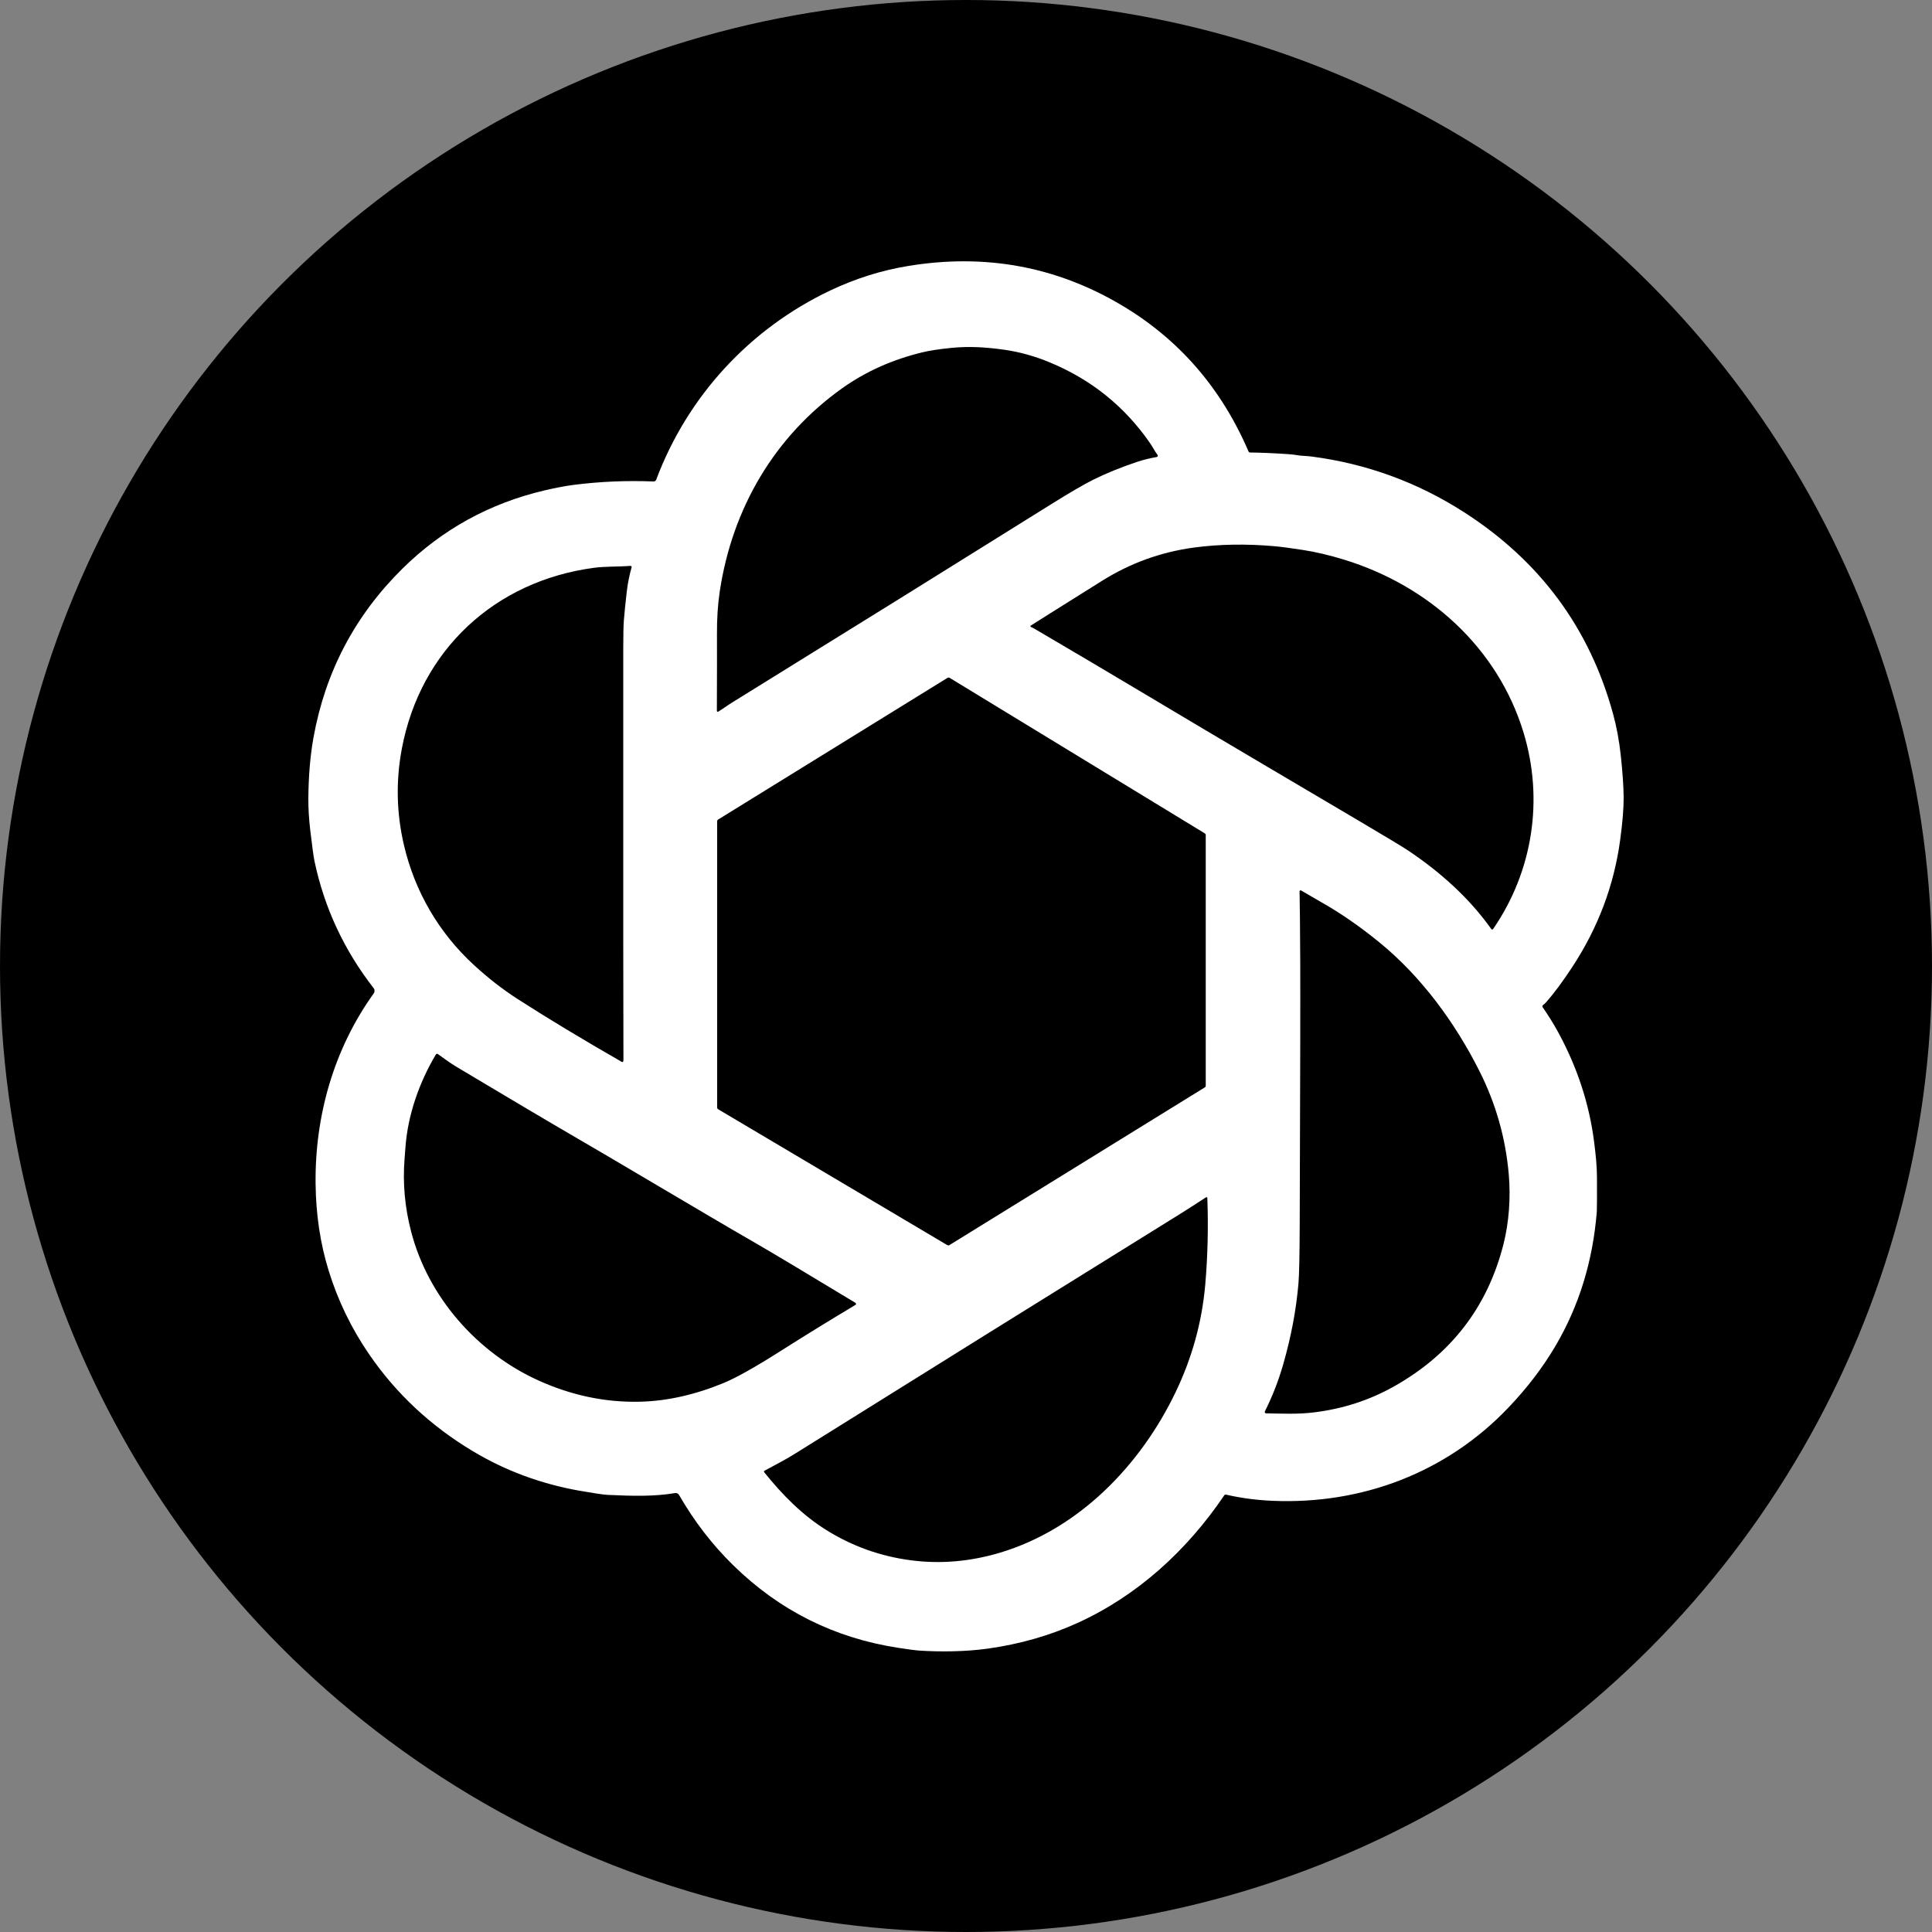 <svg width="200" height="200" viewBox="0 0 100 100" fill="none" xmlns="http://www.w3.org/2000/svg">
<rect x="0" y="0" width="100" height="100" fill="#808080" stroke="none"/>
<circle cx="50" cy="50" r="50" fill="black"/>
<path d="M79.869 52.019C79.86 52.025 79.852 52.032 79.846 52.041C79.84 52.051 79.836 52.061 79.834 52.071C79.832 52.082 79.832 52.093 79.835 52.104C79.837 52.114 79.841 52.124 79.847 52.133C80.153 52.574 80.422 53.008 80.655 53.436C81.643 55.252 82.262 57.144 82.512 59.111C82.599 59.793 82.658 60.373 82.659 60.97C82.663 62.014 82.66 62.598 82.65 62.72C82.444 65.286 81.727 67.608 80.5 69.685C79.843 70.797 79.028 71.862 78.055 72.879C74.87 76.211 70.51 77.878 65.879 77.682C65.037 77.647 64.231 77.54 63.46 77.362C63.442 77.358 63.424 77.359 63.408 77.365C63.391 77.372 63.377 77.383 63.367 77.398C61.432 80.258 58.877 82.59 55.774 84.003C54.34 84.656 52.789 85.1 51.123 85.333C49.964 85.495 48.639 85.503 47.594 85.435C47.398 85.422 47.026 85.374 46.478 85.289C43.182 84.78 40.342 83.358 37.957 81.023C36.867 79.956 35.931 78.742 35.148 77.38C35.127 77.344 35.096 77.316 35.059 77.298C35.022 77.28 34.98 77.275 34.939 77.281C33.873 77.461 32.777 77.438 31.452 77.375C31.242 77.365 30.76 77.293 30.007 77.162C28.012 76.81 26.168 76.128 24.477 75.115C22.303 73.813 20.519 72.15 19.125 70.125C18.192 68.77 17.486 67.313 17.006 65.752C16.577 64.358 16.353 62.866 16.335 61.277C16.294 57.761 17.279 54.292 19.345 51.418C19.373 51.378 19.388 51.33 19.387 51.281C19.387 51.232 19.37 51.185 19.34 51.146C17.813 49.186 16.794 47.002 16.282 44.593C16.233 44.362 16.158 43.818 16.057 42.96C15.989 42.368 15.956 41.821 15.96 41.318C15.97 40.154 16.058 39.11 16.224 38.185C16.837 34.777 18.372 31.86 20.829 29.434C22.888 27.403 25.338 26.053 28.18 25.384C28.583 25.29 29.185 25.161 29.663 25.101C31.038 24.924 32.427 24.865 33.829 24.921C33.858 24.922 33.887 24.914 33.911 24.898C33.935 24.883 33.953 24.859 33.964 24.832C35.582 20.517 38.8 17.015 42.975 15.035C44.28 14.417 45.621 13.995 46.999 13.768C50.969 13.113 54.644 13.783 58.021 15.778C61.007 17.543 63.209 20.074 64.625 23.371C64.632 23.385 64.642 23.398 64.655 23.407C64.669 23.416 64.684 23.421 64.701 23.421C65.296 23.429 65.944 23.457 66.644 23.504C66.848 23.517 67.024 23.537 67.174 23.564C67.398 23.603 67.62 23.594 67.886 23.63C70.737 24.002 73.369 24.963 75.781 26.513C79.706 29.034 82.275 32.51 83.489 36.94C83.674 37.613 83.808 38.33 83.89 39.091C83.984 39.962 84.034 40.688 84.04 41.27C84.044 41.817 83.985 42.551 83.86 43.473C83.543 45.826 82.716 48.021 81.377 50.058C80.89 50.799 80.447 51.397 80.049 51.852C79.987 51.924 79.927 51.98 79.869 52.019ZM37.179 36.835C37.413 36.692 37.631 36.525 37.885 36.368C43.892 32.653 49.405 29.226 54.424 26.089C55.381 25.491 56.102 25.072 56.585 24.831C57.278 24.487 58.05 24.174 58.901 23.892C59.187 23.797 59.511 23.718 59.874 23.654C59.886 23.652 59.897 23.647 59.906 23.639C59.915 23.631 59.922 23.622 59.926 23.61C59.93 23.599 59.931 23.587 59.929 23.575C59.928 23.563 59.923 23.552 59.915 23.543C59.779 23.378 59.682 23.162 59.529 22.941C58.222 21.049 56.499 19.657 54.36 18.767C53.559 18.433 52.761 18.211 51.964 18.1C50.992 17.966 50.166 17.916 49.229 18.008C48.61 18.07 48.117 18.146 47.752 18.234C46.201 18.608 44.82 19.225 43.61 20.083C40.11 22.565 37.903 26.293 37.254 30.615C37.153 31.29 37.105 32.031 37.11 32.837C37.114 33.569 37.112 34.888 37.105 36.792C37.105 36.801 37.107 36.81 37.112 36.818C37.116 36.825 37.122 36.831 37.13 36.836C37.138 36.84 37.146 36.842 37.155 36.842C37.163 36.842 37.172 36.839 37.179 36.835ZM53.361 32.452C53.409 32.469 53.478 32.504 53.568 32.557C57.58 34.902 61.265 37.138 65.397 39.569C66.137 40.005 67.776 40.973 70.314 42.472C71.757 43.324 72.618 43.844 72.9 44.033C74.543 45.136 76.04 46.467 77.19 48.089C77.195 48.097 77.202 48.102 77.21 48.107C77.218 48.111 77.227 48.113 77.235 48.113C77.244 48.113 77.253 48.111 77.261 48.107C77.269 48.102 77.276 48.097 77.281 48.089C79.343 45.094 79.908 41.379 78.861 37.927C77.52 33.502 73.924 30.302 69.567 28.967C68.814 28.736 68.113 28.571 67.464 28.47C66.808 28.368 66.314 28.302 65.982 28.273C64.509 28.142 63.117 28.165 61.805 28.341C60.095 28.57 58.505 29.145 57.035 30.067C54.643 31.566 53.415 32.337 53.352 32.382C53.346 32.386 53.342 32.392 53.339 32.398C53.336 32.405 53.335 32.412 53.336 32.419C53.337 32.426 53.34 32.433 53.344 32.439C53.349 32.445 53.355 32.449 53.361 32.452ZM32.252 54.945C32.263 54.928 32.269 54.906 32.269 54.878C32.26 54.036 32.257 46.94 32.259 33.589C32.26 32.871 32.271 32.379 32.291 32.112C32.323 31.711 32.372 31.221 32.439 30.642C32.49 30.2 32.575 29.773 32.693 29.362C32.695 29.353 32.696 29.344 32.694 29.335C32.692 29.327 32.688 29.318 32.682 29.311C32.676 29.304 32.669 29.299 32.66 29.295C32.652 29.292 32.643 29.29 32.634 29.291C32.098 29.335 31.323 29.312 30.748 29.389C25.614 30.072 21.765 33.646 20.802 38.736C20.483 40.42 20.52 42.094 20.912 43.759C21.472 46.139 22.704 48.264 24.509 49.93C25.253 50.616 26.017 51.212 26.803 51.716C28.338 52.703 30.131 53.785 32.181 54.962C32.21 54.978 32.233 54.973 32.252 54.945ZM62.409 43.224C62.41 43.206 62.405 43.188 62.396 43.172C62.387 43.157 62.374 43.143 62.359 43.134L49.155 35.086C49.138 35.076 49.119 35.071 49.099 35.071C49.079 35.071 49.06 35.076 49.043 35.086L37.171 42.419C37.155 42.428 37.143 42.441 37.134 42.457C37.125 42.473 37.12 42.49 37.12 42.508V57.323C37.12 57.342 37.125 57.36 37.134 57.376C37.143 57.392 37.156 57.405 37.172 57.415L49.032 64.447C49.049 64.457 49.068 64.462 49.087 64.462C49.107 64.462 49.126 64.456 49.142 64.446L62.359 56.284C62.374 56.275 62.387 56.262 62.396 56.246C62.405 56.23 62.409 56.213 62.409 56.194V43.224ZM67.346 46.091C67.337 46.087 67.328 46.084 67.319 46.084C67.309 46.084 67.3 46.087 67.291 46.091C67.283 46.096 67.277 46.103 67.272 46.111C67.267 46.12 67.265 46.129 67.265 46.139C67.28 46.736 67.291 47.965 67.3 49.827C67.308 51.549 67.299 56.071 67.273 63.392C67.267 64.983 67.246 65.996 67.208 66.433C67.091 67.798 66.828 69.192 66.42 70.613C66.175 71.467 65.859 72.28 65.47 73.052C65.465 73.062 65.462 73.074 65.463 73.086C65.463 73.098 65.466 73.11 65.473 73.12C65.479 73.13 65.487 73.139 65.498 73.145C65.508 73.15 65.52 73.154 65.532 73.154C66.414 73.17 67.181 73.205 67.986 73.108C69.487 72.927 70.871 72.481 72.139 71.769C75.097 70.111 76.99 67.659 77.816 64.414C78.112 63.253 78.196 61.96 78.094 60.787C77.931 58.906 77.424 57.122 76.573 55.434C75.32 52.948 73.579 50.552 71.378 48.761C70.358 47.931 69.356 47.241 68.373 46.688C68.189 46.585 67.846 46.386 67.346 46.091ZM44.303 67.471C44.295 67.452 44.279 67.436 44.257 67.422C41.706 65.878 39.985 64.849 39.095 64.335C36.169 62.648 32.335 60.34 28.663 58.209C28.087 57.875 26.402 56.874 23.608 55.207C23.303 55.025 22.948 54.759 22.663 54.558C22.654 54.553 22.645 54.549 22.635 54.547C22.626 54.545 22.616 54.545 22.606 54.547C22.596 54.55 22.587 54.554 22.579 54.559C22.571 54.565 22.564 54.573 22.559 54.581C21.696 56.035 21.11 57.705 20.985 59.385C20.967 59.631 20.952 59.832 20.94 59.988C20.84 61.243 20.954 62.499 21.282 63.756C22.166 67.146 24.7 70.014 27.858 71.447C29.584 72.23 31.346 72.598 33.143 72.552C34.526 72.517 35.955 72.198 37.431 71.594C38.085 71.326 39.076 70.772 40.402 69.929C41.623 69.153 42.911 68.36 44.266 67.549C44.304 67.526 44.317 67.5 44.303 67.471ZM39.569 76.125C39.563 76.129 39.557 76.134 39.553 76.14C39.549 76.147 39.546 76.154 39.545 76.161C39.544 76.169 39.544 76.176 39.546 76.184C39.548 76.191 39.551 76.198 39.556 76.204C40.503 77.381 41.519 78.412 42.759 79.188C44.103 80.028 45.562 80.552 47.137 80.759C48.674 80.961 50.218 80.829 51.769 80.364C55.842 79.142 59.031 75.851 60.85 72.056C61.703 70.278 62.213 68.428 62.382 66.508C62.51 65.044 62.547 63.544 62.492 62.008C62.492 62 62.489 61.992 62.485 61.986C62.481 61.979 62.476 61.974 62.469 61.97C62.462 61.967 62.454 61.965 62.447 61.965C62.439 61.966 62.431 61.968 62.425 61.972C61.847 62.349 61.38 62.648 61.023 62.87C54.591 66.86 47.985 70.973 41.203 75.21C40.909 75.394 40.639 75.551 40.394 75.681C39.868 75.962 39.593 76.11 39.569 76.125Z" fill="white"/>
</svg>
